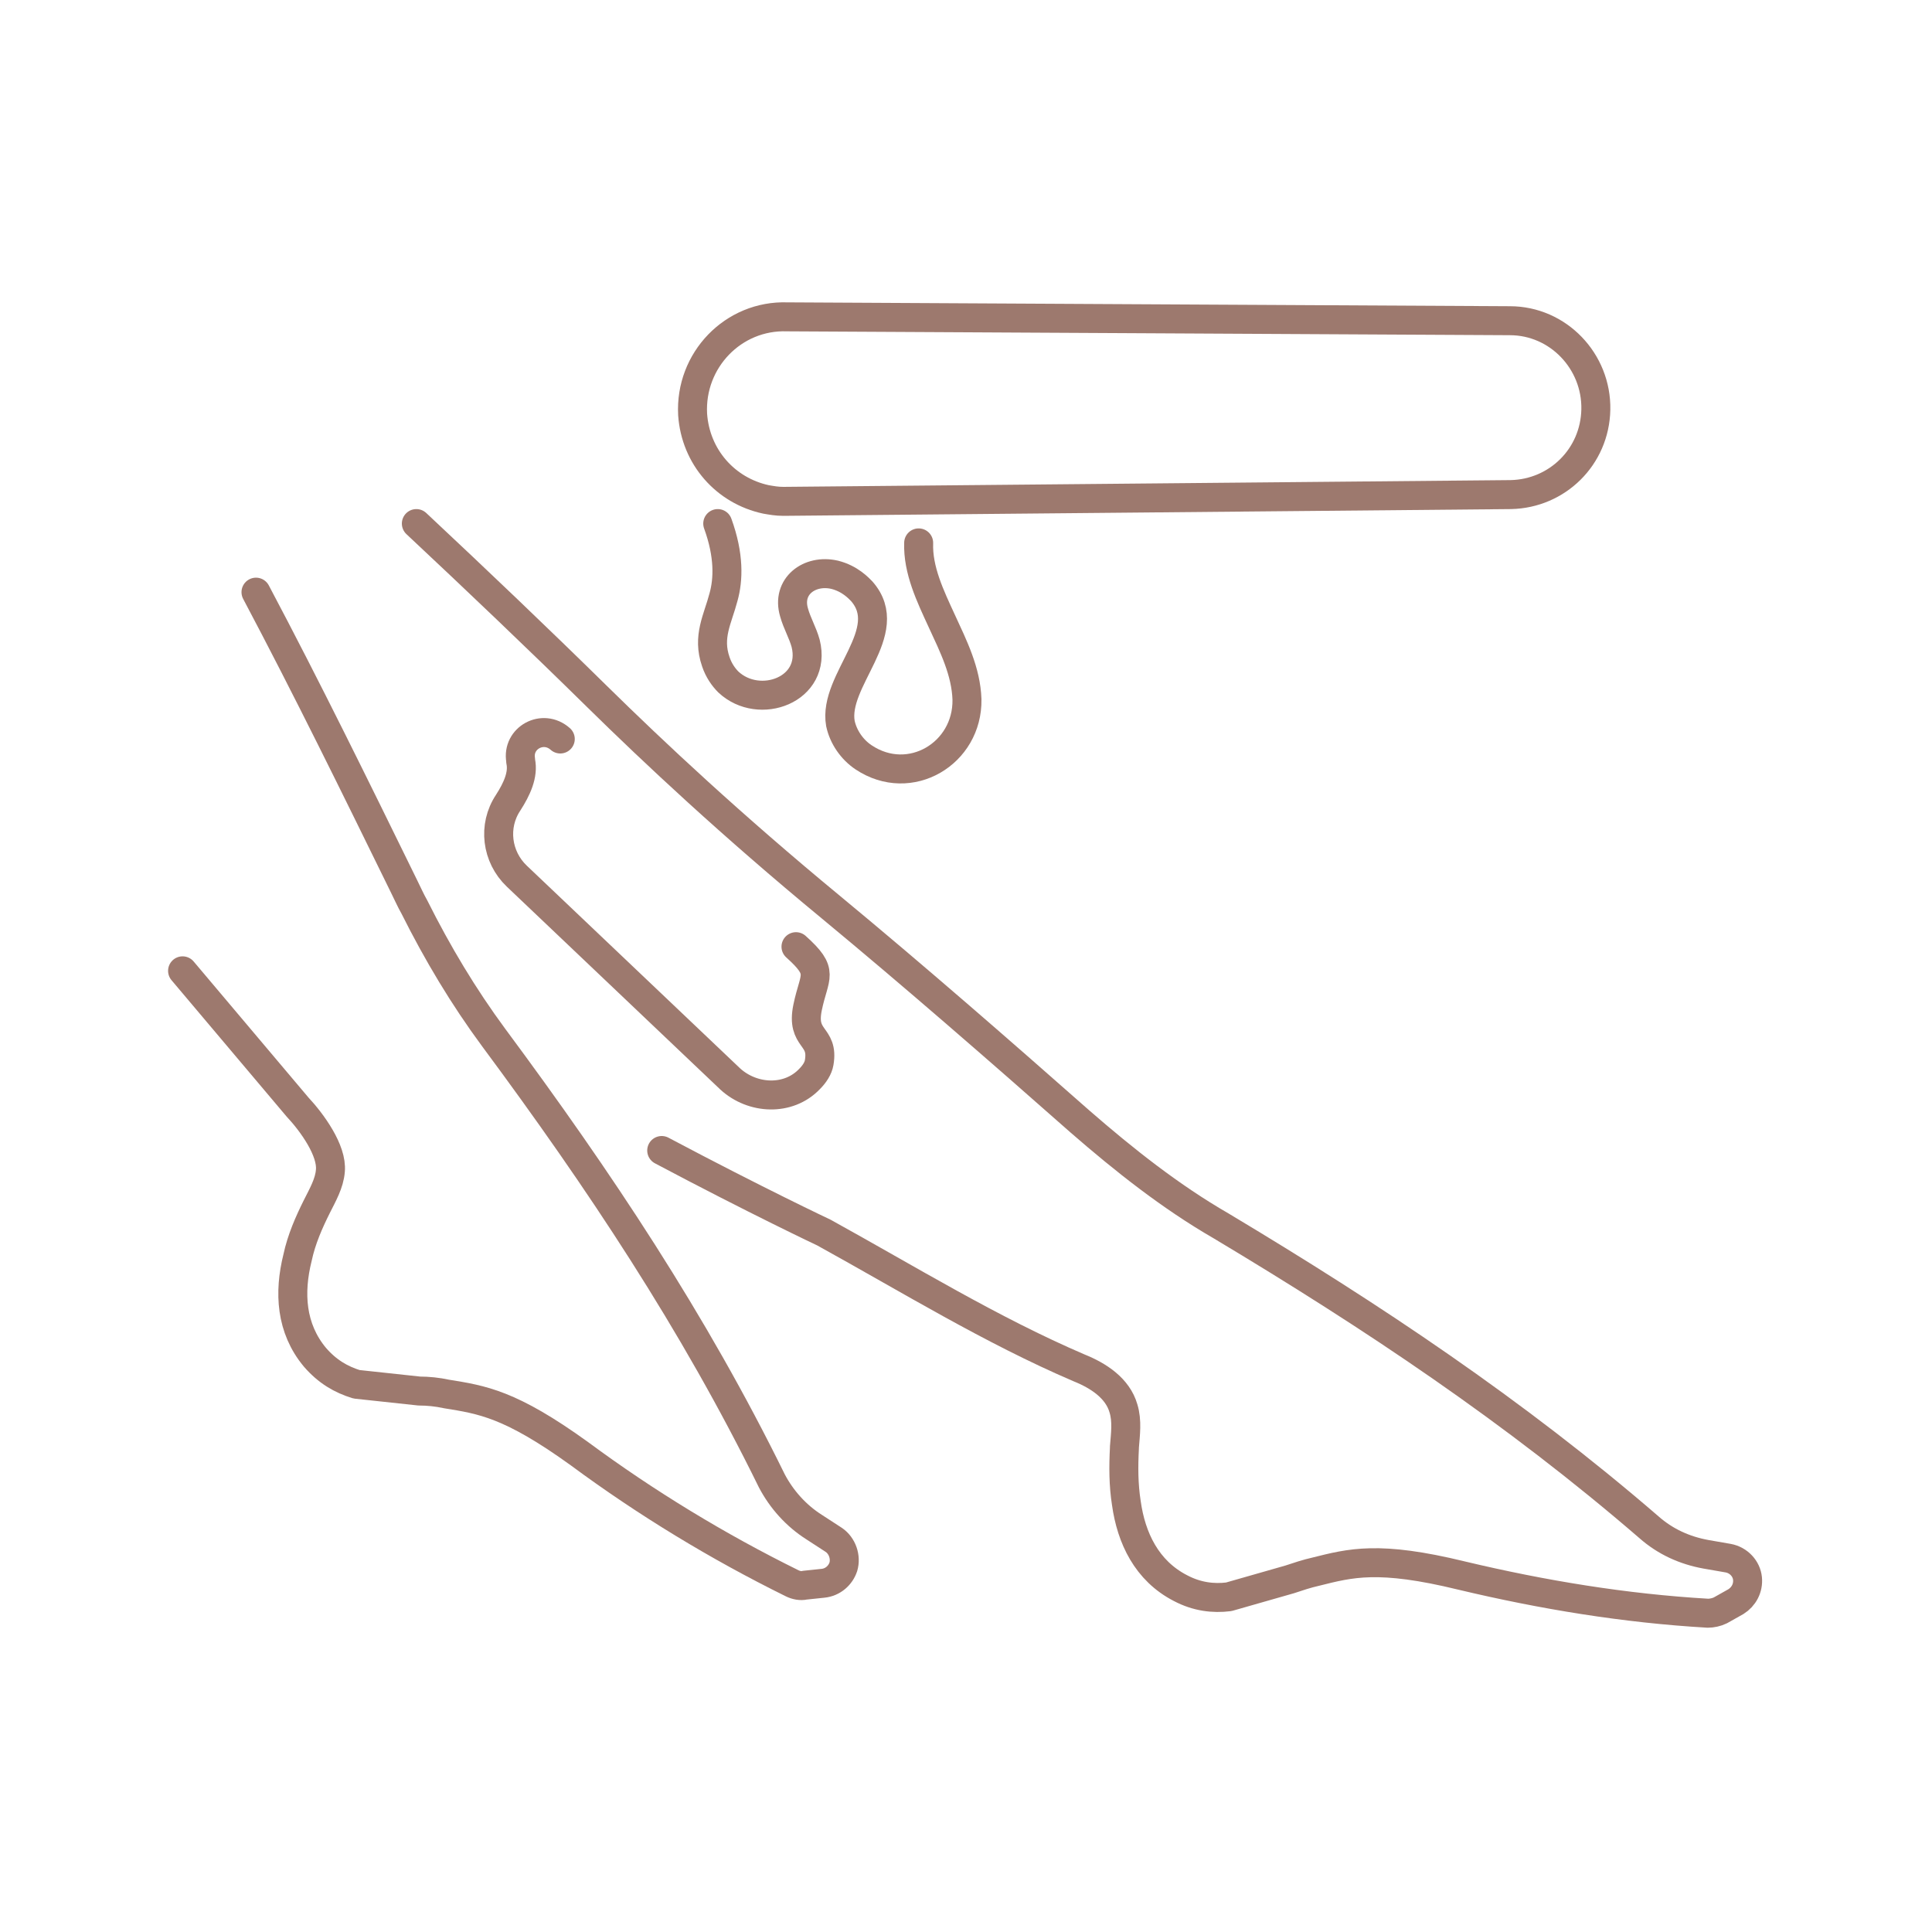 <?xml version="1.0" encoding="UTF-8"?> <!-- Generator: Adobe Illustrator 19.1.1, SVG Export Plug-In . SVG Version: 6.00 Build 0) --> <svg xmlns="http://www.w3.org/2000/svg" xmlns:xlink="http://www.w3.org/1999/xlink" id="Слой_1" x="0px" y="0px" viewBox="0 0 200 200" style="enable-background:new 0 0 200 200;" xml:space="preserve"> <style type="text/css"> .st0{fill:none;stroke:#9D796E;stroke-width:3;stroke-linecap:round;stroke-linejoin:round;stroke-miterlimit:10;} </style> <g id="XMLID_208_"> <path id="XMLID_216_" class="st0" d="M43.1,54.2c6.3,5.9,12.6,11.9,18.7,17.9c5.9,5.8,13.9,13.3,24.2,21.8 c8.7,7.2,17.3,14.7,25.8,22.2c4.6,4,9.4,7.8,14.6,10.8c15.7,9.4,30.4,19.2,44.3,31.2c1.7,1.5,3.7,2.4,5.9,2.8l2.3,0.4 c1.1,0.2,1.9,1.1,2,2.1c0.1,1-0.4,1.9-1.2,2.4l-1.6,0.9c-0.4,0.2-0.9,0.3-1.3,0.3c-8.6-0.5-17.1-1.9-25.5-3.9 c-8.6-2.1-11.5-1.3-15.1-0.4c-0.9,0.2-1.8,0.5-2.7,0.8l-6.3,1.8c-1.6,0.2-3.3,0-5-0.9c-3.5-1.8-5.1-5.2-5.6-8.8 c-0.3-1.9-0.3-3.8-0.2-5.7c0,0,0,0,0-0.1c0.1-1.3,0.3-2.7-0.1-4c-0.6-2.1-2.6-3.4-4.6-4.2c-9.1-3.9-17.7-9.2-26.4-14 c0,0-7-3.3-16.8-8.5"></path> <path id="XMLID_214_" class="st0" d="M18.9,100.5l11.9,14.1c1.5,1.6,3.6,4.5,3.4,6.6c-0.1,1.3-0.8,2.5-1.4,3.7c0,0,0,0,0,0 c-0.8,1.6-1.6,3.4-2,5.3c-0.9,3.6-0.7,7.3,1.8,10.3c1.3,1.5,2.7,2.3,4.3,2.8l6.5,0.7c0.9,0,1.9,0.1,2.8,0.3c3.7,0.6,6.6,1,13.8,6.2 c6.9,5.1,14.3,9.6,22,13.4c0.4,0.2,0.9,0.3,1.3,0.2l1.9-0.2c1-0.1,1.8-0.8,2.1-1.7c0.3-1-0.1-2.2-1-2.8l-2-1.3 c-1.9-1.2-3.4-2.9-4.4-4.8c-8.1-16.5-17.9-31.2-28.8-45.9c-3.1-4.2-5.8-8.7-8.2-13.5c-0.4-0.7-0.7-1.4-1.1-2.2 c-5-10.2-10-20.4-15.3-30.4"></path> <g id="XMLID_235_"> <path id="XMLID_212_" class="st0" d="M74.3,54.2c1.2,3.3,1.1,5.8,0.6,7.6c-0.6,2.3-1.7,4.1-0.8,6.7c0.3,0.9,0.8,1.6,1.3,2.1 c3.2,3,9.2,0.8,8-4c-0.3-1.1-0.9-2.1-1.2-3.2c-0.8-2.7,1.6-4.5,4.2-3.9c1.6,0.4,2.5,1.4,2.8,1.7c3.7,4.2-3,9.2-2.2,13.7 c0.3,1.4,1.2,2.7,2.4,3.5c4.8,3.2,10.8-0.4,10.7-6c-0.1-2.9-1.4-5.5-2.6-8.1c-1.2-2.6-2.5-5.3-2.4-8.1"></path> <g id="XMLID_210_"> <path id="XMLID_211_" class="st0" d="M165.2,42.4c0.1-5-3.9-9.2-8.9-9.2l-74.8-0.4c-5.6-0.2-10.1,4.5-9.8,10.1 c0.3,4.4,3.4,7.9,7.6,8.8c0.6,0.1,1.1,0.2,1.8,0.2l75.3-0.7C161.2,51.1,165.1,47.3,165.2,42.4L165.2,42.4z"></path> </g> </g> <path id="XMLID_209_" class="st0" d="M82.4,98c3,2.7,1.9,2.9,1.2,6.3c-0.7,3.4,1.7,2.8,1.2,5.7c-0.1,0.6-0.5,1.2-1,1.7 c-2.2,2.3-5.9,2.1-8.2,0l-22.1-21c-2.1-2-2.5-5.2-0.9-7.6c0.9-1.4,1.6-2.9,1.3-4.3c0,0,0-0.1,0-0.1c-0.4-2.3,2.3-3.8,4.1-2.2"></path> </g> </svg> 